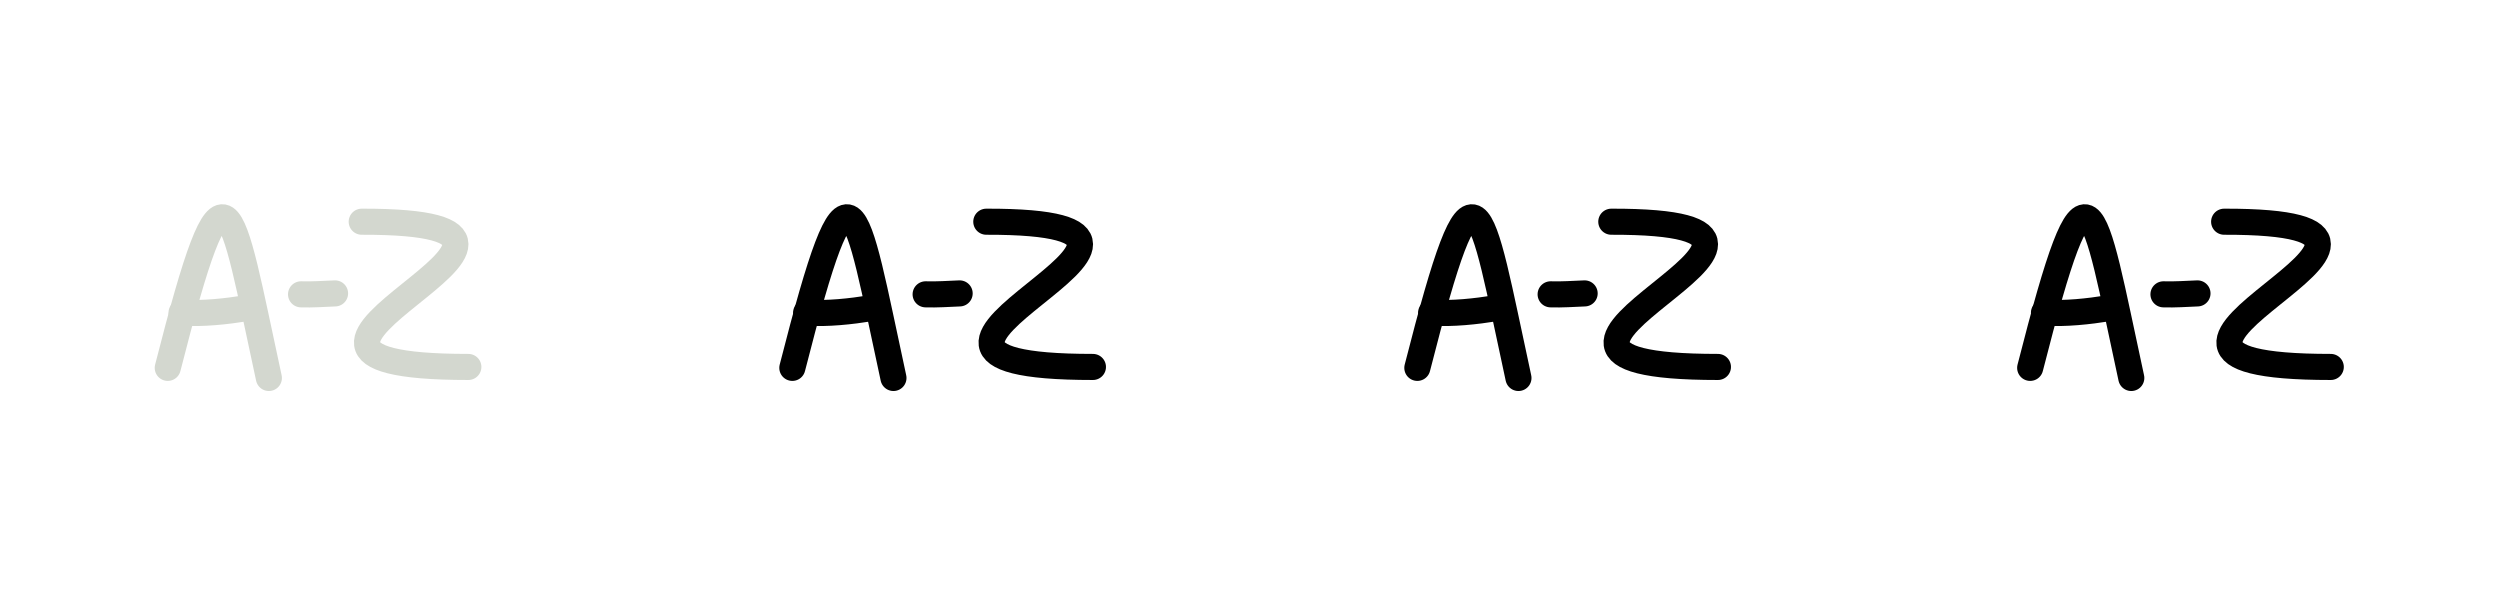 <?xml version="1.0" encoding="UTF-8" standalone="no"?>
<!-- Created with Inkscape (http://www.inkscape.org/) -->

<svg
   xmlns:dc="http://purl.org/dc/elements/1.1/"
   xmlns:cc="http://creativecommons.org/ns#"
   xmlns:rdf="http://www.w3.org/1999/02/22-rdf-syntax-ns#"
   xmlns:svg="http://www.w3.org/2000/svg"
   xmlns="http://www.w3.org/2000/svg"
   xmlns:sodipodi="http://sodipodi.sourceforge.net/DTD/sodipodi-0.dtd"
   xmlns:inkscape="http://www.inkscape.org/namespaces/inkscape"
   width="168"
   height="40"
   id="svg3021"
   version="1.1"
   inkscape:version="0.48.5 r10040"
   sodipodi:docname="glossary.svg">
  <defs
     id="defs3023" />
  <sodipodi:namedview
     id="base"
     pagecolor="#ffffff"
     bordercolor="#666666"
     borderopacity="1.0"
     inkscape:pageopacity="0.0"
     inkscape:pageshadow="2"
     inkscape:zoom="5.6"
     inkscape:cx="76.155099"
     inkscape:cy="10.477229"
     inkscape:document-units="px"
     inkscape:current-layer="layer1"
     showgrid="false"
     inkscape:window-width="1718"
     inkscape:window-height="863"
     inkscape:window-x="30"
     inkscape:window-y="30"
     inkscape:window-maximized="0"
     fit-margin-top="0"
     fit-margin-left="0"
     fit-margin-right="0"
     fit-margin-bottom="0"
     showguides="true"
     inkscape:guide-bbox="true">
    <sodipodi:guide
       orientation="1,0"
       position="-52.212,21.466"
       id="guide3767" />
  </sodipodi:namedview>
  <g
     inkscape:label="Layer 1"
     inkscape:groupmode="layer"
     id="layer1"
     transform="translate(-291,-512.362)">
    <rect
       style="fill:none;fill-opacity:1;stroke:none"
       id="rect3777"
       width="168.393"
       height="40"
       x="291"
       y="512.541" />
    <g
       id="g3764">
      <rect
         inkscape:export-ydpi="90"
         inkscape:export-xdpi="90"
         inkscape:export-filename="H:\svgs\xerte_buttons_test.png"
         y="512.362"
         x="291"
         height="40"
         width="42"
         id="next"
         style="fill:none;fill-opacity:1;stroke:none;stroke-width:0;stroke-miterlimit:4;stroke-dasharray:none" />
      <rect
         inkscape:export-ydpi="90"
         inkscape:export-xdpi="90"
         inkscape:export-filename="H:\svgs\xerte_buttons_test.png"
         style="fill:none;fill-opacity:1;stroke:none"
         id="rect3766"
         width="42"
         height="40"
         x="333"
         y="512.362" />
      <rect
         inkscape:export-ydpi="90"
         inkscape:export-xdpi="90"
         inkscape:export-filename="H:\svgs\xerte_buttons_test.png"
         y="512.362"
         x="375"
         height="40"
         width="42"
         id="rect3768"
         style="fill:none;fill-opacity:1;stroke:none" />
      <rect
         inkscape:export-filename="H:\svgs\xerte_buttons_test.png"
         inkscape:export-ydpi="90"
         inkscape:export-xdpi="90"
         style="fill:none;fill-opacity:1;stroke:none"
         id="rect3770"
         width="42"
         height="40"
         x="417"
         y="512.362" />
    </g>
    <path
       sodipodi:type="arc"
       style="fill:none;fill-opacity:1;stroke:none"
       id="path3807"
       sodipodi:cx="99.464287"
       sodipodi:cy="98.076469"
       sodipodi:rx="16.785715"
       sodipodi:ry="16.785715"
       d="m 116.25,98.076 a 16.786,16.786 0 1 1 -33.571,0 16.786,16.786 0 1 1 33.571,0 z"
       transform="matrix(1.043,0,0,1.043,208.676,430.112)"
       inkscape:export-filename="H:\svgs\xerte_buttons_test.png"
       inkscape:export-xdpi="90"
       inkscape:export-ydpi="90" />
    <path
       transform="matrix(1.043,0,0,1.043,250.648,430.112)"
       d="m 116.25,98.076 a 16.786,16.786 0 1 1 -33.571,0 16.786,16.786 0 1 1 33.571,0 z"
       sodipodi:ry="16.785715"
       sodipodi:rx="16.785715"
       sodipodi:cy="98.076469"
       sodipodi:cx="99.464287"
       id="path3809"
       style="fill:none;fill-opacity:1;stroke:none"
       sodipodi:type="arc"
       inkscape:export-filename="H:\svgs\xerte_buttons_test.png"
       inkscape:export-xdpi="90"
       inkscape:export-ydpi="90" />
    <path
       sodipodi:type="arc"
       style="fill:none;fill-opacity:1;stroke:none"
       id="path3811"
       sodipodi:cx="99.464287"
       sodipodi:cy="98.076469"
       sodipodi:rx="16.785715"
       sodipodi:ry="16.785715"
       d="m 116.25,98.076 a 16.786,16.786 0 1 1 -33.571,0 16.786,16.786 0 1 1 33.571,0 z"
       transform="matrix(1.043,0,0,1.043,292.648,430.112)"
       inkscape:export-filename="H:\svgs\xerte_buttons_test.png"
       inkscape:export-xdpi="90"
       inkscape:export-ydpi="90" />
    <path
       transform="matrix(1.043,0,0,1.043,333.831,430.112)"
       d="m 116.25,98.076 a 16.786,16.786 0 1 1 -33.571,0 16.786,16.786 0 1 1 33.571,0 z"
       sodipodi:ry="16.785715"
       sodipodi:rx="16.785715"
       sodipodi:cy="98.076469"
       sodipodi:cx="99.464287"
       id="path3813"
       style="fill:none;fill-opacity:1;stroke:none"
       sodipodi:type="arc"
       inkscape:export-filename="H:\svgs\xerte_buttons_test.png"
       inkscape:export-xdpi="90"
       inkscape:export-ydpi="90" />
    <path
       style="fill-opacity:0;stroke:none;stroke-width:2.921;stroke-linecap:round;stroke-linejoin:round;fill:#ffffff"
       inkscape:connector-curvature="0"
       id="path109"
       d="m 309.373,517.563 c -4.189,0.424 -8.487,3.497 -10.529,7.172 -10.627,19.129 11.374,26.128 21.82,20.905 15.337,-7.669 7.311,-26.338 -11.597,-28.229" />
    <g
       id="g3028"
       transform="translate(0.085,1.257)"
       style="stroke:#d3d7cf">
      <g
         id="g3024"
         style="stroke:#d3d7cf">
        <path
           style="fill-opacity:0;stroke:#d3d7cf;stroke-width:1.753;stroke-linecap:round;stroke-linejoin:round"
           inkscape:connector-curvature="0"
           id="path111"
           d="m 302.188,535.826 c 3.961,-15.538 4.152,-11.476 6.795,0.679" />
        <path
           style="fill-opacity:0;stroke:#d3d7cf;stroke-width:1.753;stroke-linecap:round;stroke-linejoin:round"
           inkscape:connector-curvature="0"
           id="path113"
           d="m 303.115,532.12 c 1.489,0.079 2.95,-0.08 4.385,-0.309" />
      </g>
      <path
         d="m 311.145,530.884 c 0.767,0.025 1.523,-0.032 2.286,-0.062"
         id="path115"
         inkscape:connector-curvature="0"
         style="fill-opacity:0;stroke:#d3d7cf;stroke-width:1.753;stroke-linecap:round;stroke-linejoin:round" />
      <path
         d="m 315.222,526.004 c 18.859,-0.036 -12.594,9.76 7.166,9.76"
         id="path117"
         inkscape:connector-curvature="0"
         style="fill-opacity:0;stroke:#d3d7cf;stroke-width:1.753;stroke-linecap:round;stroke-linejoin:round" />
    </g>
    <path
       d="m 351.345,517.563 c -4.189,0.424 -8.487,3.497 -10.529,7.172 -10.627,19.129 11.374,26.128 21.82,20.905 15.337,-7.669 7.311,-26.338 -11.597,-28.229"
       id="path3035"
       inkscape:connector-curvature="0"
       style="fill-opacity:0;stroke:none;stroke-width:2.921;stroke-linecap:round;stroke-linejoin:round" />
    <g
       transform="translate(42.057,1.257)"
       id="g3037"
       style="stroke:#000000">
      <g
         id="g3039"
         style="stroke:#000000">
        <path
           d="m 302.188,535.826 c 3.961,-15.538 4.152,-11.476 6.795,0.679"
           id="path3041"
           inkscape:connector-curvature="0"
           style="fill-opacity:0;stroke:#000000;stroke-width:1.753;stroke-linecap:round;stroke-linejoin:round" />
        <path
           d="m 303.115,532.12 c 1.489,0.079 2.95,-0.08 4.385,-0.309"
           id="path3043"
           inkscape:connector-curvature="0"
           style="fill-opacity:0;stroke:#000000;stroke-width:1.753;stroke-linecap:round;stroke-linejoin:round" />
      </g>
      <path
         style="fill-opacity:0;stroke:#000000;stroke-width:1.753;stroke-linecap:round;stroke-linejoin:round"
         inkscape:connector-curvature="0"
         id="path3045"
         d="m 311.145,530.884 c 0.767,0.025 1.523,-0.032 2.286,-0.062" />
      <path
         style="fill-opacity:0;stroke:#000000;stroke-width:1.753;stroke-linecap:round;stroke-linejoin:round"
         inkscape:connector-curvature="0"
         id="path3047"
         d="m 315.222,526.004 c 18.859,-0.036 -12.594,9.76 7.166,9.76" />
    </g>
    <path
       style="fill-opacity:0;stroke:none;stroke-width:2.921;stroke-linecap:round;stroke-linejoin:round"
       inkscape:connector-curvature="0"
       id="path3049"
       d="m 393.345,517.563 c -4.189,0.424 -8.487,3.497 -10.529,7.172 -10.627,19.129 11.374,26.128 21.82,20.905 15.337,-7.669 7.311,-26.338 -11.597,-28.229" />
    <g
       id="g3051"
       transform="translate(84.057,1.257)"
       style="stroke:#000000">
      <g
         id="g3053"
         style="stroke:#000000">
        <path
           style="fill-opacity:0;stroke:#000000;stroke-width:1.753;stroke-linecap:round;stroke-linejoin:round"
           inkscape:connector-curvature="0"
           id="path3055"
           d="m 302.188,535.826 c 3.961,-15.538 4.152,-11.476 6.795,0.679" />
        <path
           style="fill-opacity:0;stroke:#000000;stroke-width:1.753;stroke-linecap:round;stroke-linejoin:round"
           inkscape:connector-curvature="0"
           id="path3057"
           d="m 303.115,532.12 c 1.489,0.079 2.95,-0.08 4.385,-0.309" />
      </g>
      <path
         d="m 311.145,530.884 c 0.767,0.025 1.523,-0.032 2.286,-0.062"
         id="path3059"
         inkscape:connector-curvature="0"
         style="fill-opacity:0;stroke:#000000;stroke-width:1.753;stroke-linecap:round;stroke-linejoin:round" />
      <path
         d="m 315.222,526.004 c 18.859,-0.036 -12.594,9.76 7.166,9.76"
         id="path3061"
         inkscape:connector-curvature="0"
         style="fill-opacity:0;stroke:#000000;stroke-width:1.753;stroke-linecap:round;stroke-linejoin:round" />
    </g>
    <path
       d="m 434.529,517.563 c -4.189,0.424 -8.487,3.497 -10.529,7.172 -10.627,19.129 11.374,26.128 21.82,20.905 15.337,-7.669 7.311,-26.338 -11.597,-28.229"
       id="path3063"
       inkscape:connector-curvature="0"
       style="fill-opacity:0;stroke:none;stroke-width:2.921;stroke-linecap:round;stroke-linejoin:round" />
    <g
       transform="translate(125.24,1.257)"
       id="g3065"
       style="stroke:#000000">
      <g
         id="g3067"
         style="stroke:#000000">
        <path
           d="m 302.188,535.826 c 3.961,-15.538 4.152,-11.476 6.795,0.679"
           id="path3069"
           inkscape:connector-curvature="0"
           style="fill-opacity:0;stroke:#000000;stroke-width:1.753;stroke-linecap:round;stroke-linejoin:round" />
        <path
           d="m 303.115,532.12 c 1.489,0.079 2.95,-0.08 4.385,-0.309"
           id="path3071"
           inkscape:connector-curvature="0"
           style="fill-opacity:0;stroke:#000000;stroke-width:1.753;stroke-linecap:round;stroke-linejoin:round" />
      </g>
      <path
         style="fill-opacity:0;stroke:#000000;stroke-width:1.753;stroke-linecap:round;stroke-linejoin:round"
         inkscape:connector-curvature="0"
         id="path3073"
         d="m 311.145,530.884 c 0.767,0.025 1.523,-0.032 2.286,-0.062" />
      <path
         style="fill-opacity:0;stroke:#000000;stroke-width:1.753;stroke-linecap:round;stroke-linejoin:round"
         inkscape:connector-curvature="0"
         id="path3075"
         d="m 315.222,526.004 c 18.859,-0.036 -12.594,9.76 7.166,9.76" />
    </g>
  </g>
</svg>
